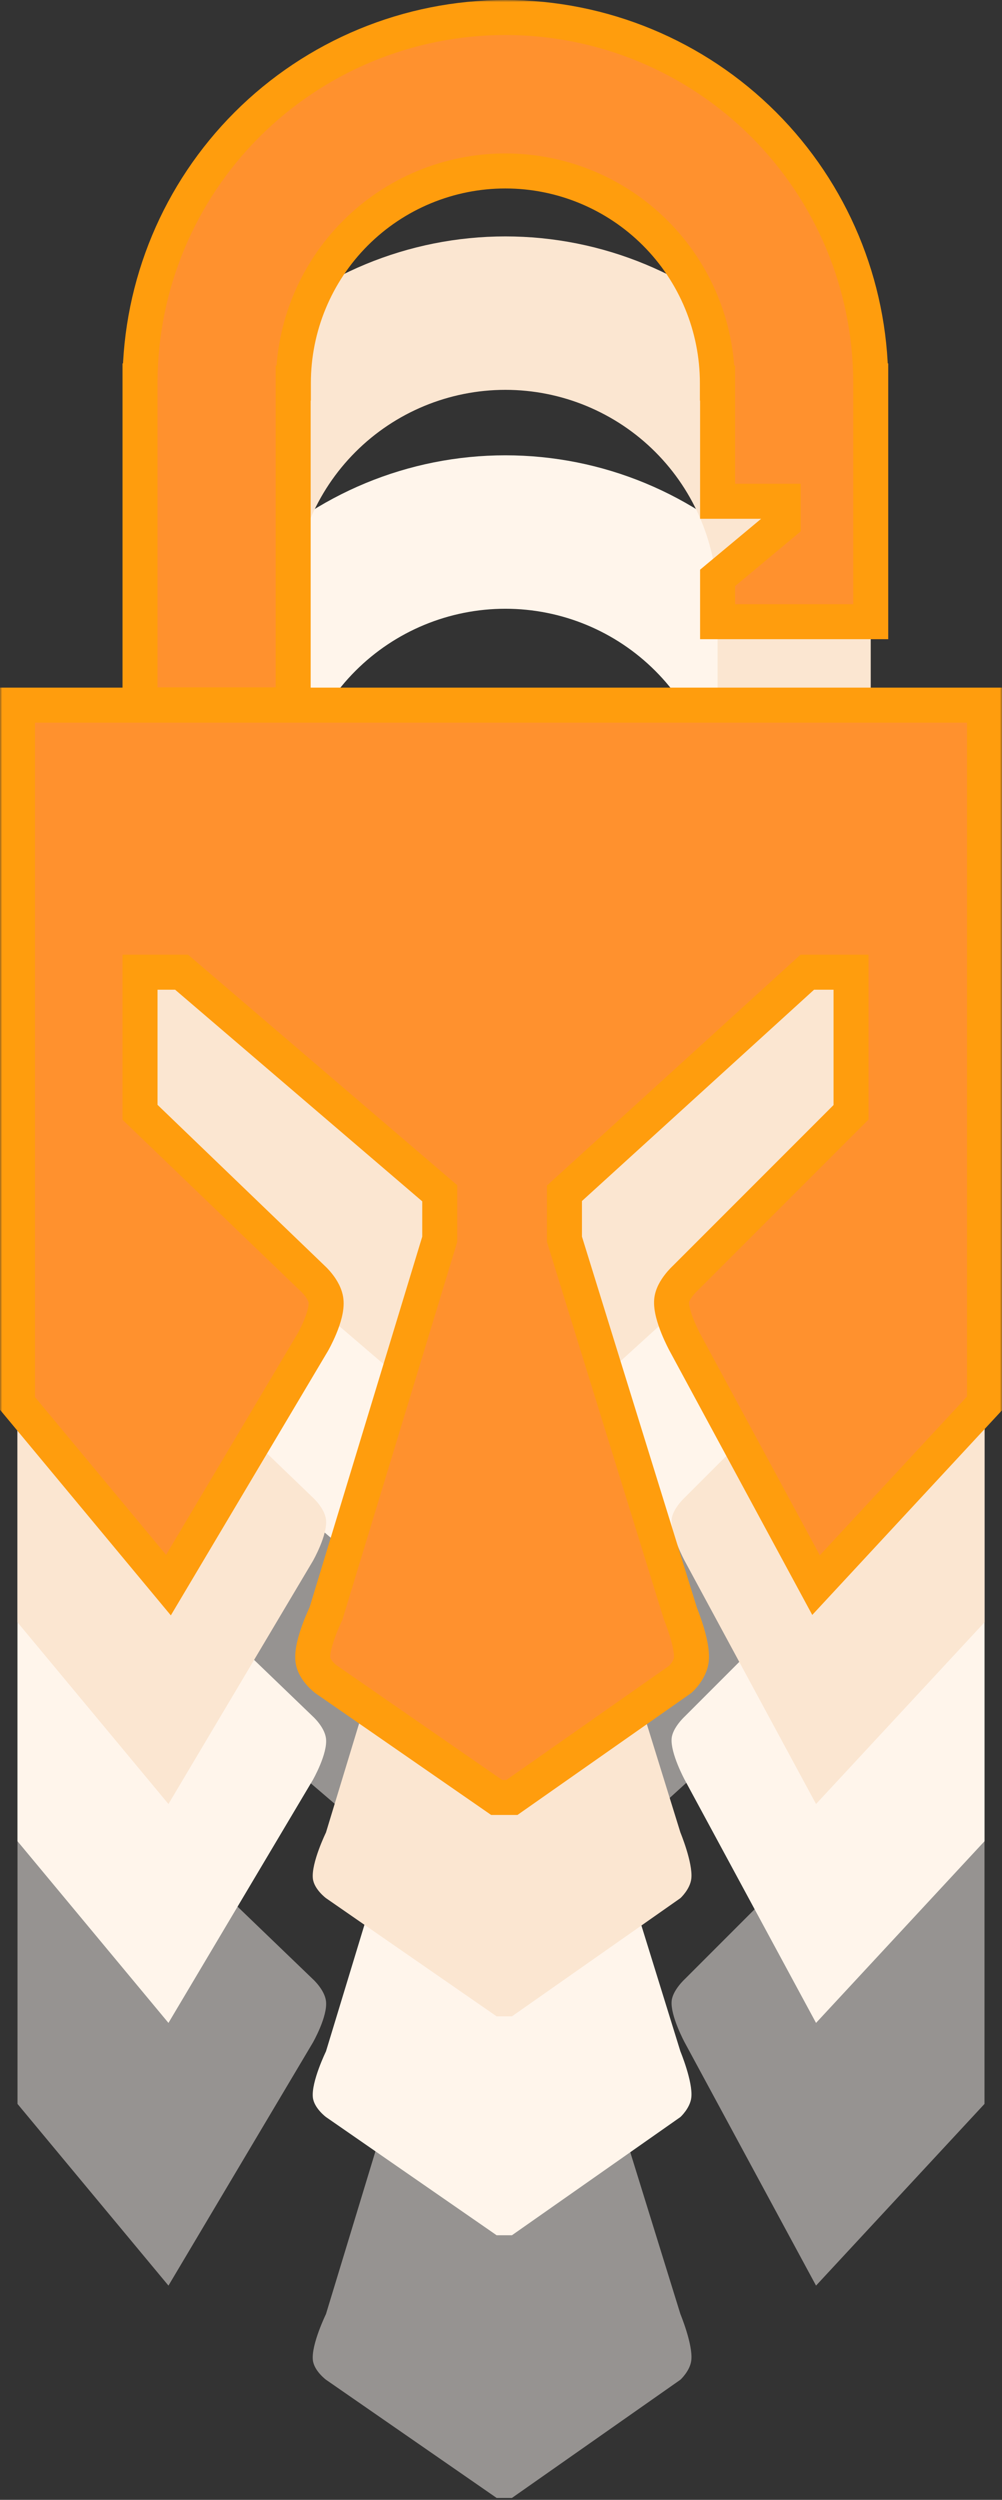 <?xml version="1.0" encoding="UTF-8"?>
<svg xmlns="http://www.w3.org/2000/svg" width="229" height="571" viewBox="0 0 229 571" fill="none">
  <rect x="0" y="0" width="229" height="571" fill="#333333" stroke="none"/>
  <path opacity="0.5" fill-rule="evenodd" clip-rule="evenodd" d="M198.999 247C198.867 225.035 190.085 203.998 174.543 188.457C158.884 172.797 137.646 164 115.5 164C93.354 164 72.116 172.797 56.457 188.457C40.915 203.998 32.133 225.035 32.002 247H32V247.5V321H67V247.5H67.047C67.047 234.649 72.152 222.325 81.239 213.238C90.325 204.152 102.649 199.047 115.5 199.047C128.351 199.047 140.675 204.152 149.762 213.238C158.848 222.325 163.953 234.649 163.953 247.5H164V274.5H179V279.5L164 292V302H199V247.5V247H198.999ZM28 321.062H4V452.062V480.562L38.5 522.062L71.5 466.562C71.5 466.562 74.937 460.555 74.5 457.062C74.175 454.463 71.5 452.062 71.5 452.062L32 414.062V382.062H41.5L100.5 432.562V443.062L74.5 528.562C74.5 528.562 71.129 535.481 71.5 539.062C71.754 541.519 74.5 543.562 74.5 543.562L113.5 570.562H117L155.5 543.562C155.5 543.562 157.746 541.519 158 539.062C158.37 535.481 155.5 528.562 155.5 528.562L129 443.062V432.562L184.5 382.062H194.5V414.062L156.5 452.062C156.5 452.062 153.724 454.603 153.5 457.062C153.191 460.459 156.5 466.562 156.5 466.562L186.5 522.062L225 480.562V452.062V321.062H66H32H28Z" fill="#FAF5F0"></path>
  <path fill-rule="evenodd" clip-rule="evenodd" d="M198.999 187C198.867 165.035 190.085 143.998 174.543 128.457C158.884 112.797 137.646 104 115.5 104C93.354 104 72.116 112.797 56.457 128.457C40.915 143.998 32.133 165.035 32.002 187H32V187.5V261H67V187.5H67.047C67.047 174.649 72.152 162.325 81.239 153.238C90.325 144.152 102.649 139.047 115.5 139.047C128.351 139.047 140.675 144.152 149.762 153.238C158.848 162.325 163.953 174.649 163.953 187.5H164V214.5H179V219.5L164 232V242H199V187.5V187H198.999ZM28 261.062H4V392.062V420.562L38.5 462.062L71.5 406.562C71.5 406.562 74.937 400.555 74.5 397.062C74.175 394.463 71.5 392.062 71.5 392.062L32 354.062V322.062H41.5L100.5 372.562V383.062L74.5 468.562C74.5 468.562 71.129 475.481 71.5 479.062C71.754 481.519 74.5 483.562 74.5 483.562L113.5 510.562H117L155.5 483.562C155.5 483.562 157.746 481.519 158 479.062C158.37 475.481 155.5 468.562 155.5 468.562L129 383.062V372.562L184.5 322.062H194.5V354.062L156.5 392.062C156.5 392.062 153.724 394.603 153.5 397.062C153.191 400.459 156.5 406.562 156.5 406.562L186.5 462.062L225 420.562V392.062V261.062H66H32H28Z" fill="#FFF5EB"></path>
  <path fill-rule="evenodd" clip-rule="evenodd" d="M198.999 137C198.867 115.035 190.085 93.998 174.543 78.457C158.884 62.797 137.646 54 115.5 54C93.354 54 72.116 62.797 56.457 78.457C40.915 93.998 32.133 115.035 32.002 137H32V137.5V211H67V137.5H67.047C67.047 124.649 72.152 112.325 81.239 103.238C90.325 94.152 102.649 89.047 115.5 89.047C128.351 89.047 140.675 94.152 149.762 103.238C158.848 112.325 163.953 124.649 163.953 137.5H164V164.5H179V169.5L164 182V192H199V137.5V137H198.999ZM28 211.062H4V342.062V370.562L38.5 412.062L71.5 356.562C71.5 356.562 74.937 350.555 74.5 347.062C74.175 344.463 71.5 342.062 71.5 342.062L32 304.062V272.062H41.5L100.5 322.562V333.062L74.5 418.562C74.5 418.562 71.129 425.481 71.5 429.062C71.754 431.519 74.5 433.562 74.5 433.562L113.5 460.562H117L155.5 433.562C155.5 433.562 157.746 431.519 158 429.062C158.37 425.481 155.5 418.562 155.5 418.562L129 333.062V322.562L184.5 272.062H194.5V304.062L156.5 342.062C156.5 342.062 153.724 344.603 153.5 347.062C153.191 350.459 156.5 356.562 156.5 356.562L186.5 412.062L225 370.562V342.062V211.062H66H32H28Z" fill="#FBE6D1"></path>
  <mask id="path-4-outside-1_1170_18865" maskUnits="userSpaceOnUse" x="0" y="0" width="229" height="415" fill="black">
    <rect fill="white" width="229" height="415"></rect>
    <path fill-rule="evenodd" clip-rule="evenodd" d="M198.999 87C198.867 65.035 190.085 43.998 174.543 28.457C158.884 12.797 137.646 4 115.5 4C93.354 4 72.116 12.797 56.457 28.457C40.915 43.998 32.133 65.035 32.002 87H32V87.5V161H67V87.5H67.047C67.047 74.649 72.152 62.325 81.239 53.239C90.325 44.152 102.649 39.047 115.5 39.047C128.351 39.047 140.675 44.152 149.762 53.239C158.848 62.325 163.953 74.649 163.953 87.5H164V114.5H179V119.5L164 132V142H199V87.5V87H198.999ZM28 161.062H4V292.062V320.562L38.5 362.062L71.5 306.562C71.5 306.562 74.937 300.555 74.5 297.062C74.175 294.463 71.5 292.062 71.5 292.062L32 254.062V222.062H41.5L100.5 272.562V283.062L74.5 368.562C74.5 368.562 71.129 375.481 71.5 379.062C71.754 381.519 74.5 383.562 74.5 383.562L113.5 410.562H117L155.5 383.562C155.5 383.562 157.746 381.519 158 379.062C158.37 375.481 155.5 368.562 155.5 368.562L129 283.062V272.562L184.5 222.062H194.5V254.062L156.5 292.062C156.5 292.062 153.724 294.603 153.5 297.062C153.191 300.459 156.5 306.562 156.5 306.562L186.5 362.062L225 320.562V292.062V161.062H66H32H28Z"></path>
  </mask>
  <path fill-rule="evenodd" clip-rule="evenodd" d="M198.999 87C198.867 65.035 190.085 43.998 174.543 28.457C158.884 12.797 137.646 4 115.5 4C93.354 4 72.116 12.797 56.457 28.457C40.915 43.998 32.133 65.035 32.002 87H32V87.5V161H67V87.5H67.047C67.047 74.649 72.152 62.325 81.239 53.239C90.325 44.152 102.649 39.047 115.5 39.047C128.351 39.047 140.675 44.152 149.762 53.239C158.848 62.325 163.953 74.649 163.953 87.5H164V114.5H179V119.5L164 132V142H199V87.5V87H198.999ZM28 161.062H4V292.062V320.562L38.5 362.062L71.5 306.562C71.5 306.562 74.937 300.555 74.5 297.062C74.175 294.463 71.5 292.062 71.5 292.062L32 254.062V222.062H41.5L100.5 272.562V283.062L74.5 368.562C74.5 368.562 71.129 375.481 71.5 379.062C71.754 381.519 74.5 383.562 74.5 383.562L113.5 410.562H117L155.5 383.562C155.5 383.562 157.746 381.519 158 379.062C158.37 375.481 155.5 368.562 155.5 368.562L129 283.062V272.562L184.5 222.062H194.5V254.062L156.5 292.062C156.5 292.062 153.724 294.603 153.5 297.062C153.191 300.459 156.5 306.562 156.5 306.562L186.5 362.062L225 320.562V292.062V161.062H66H32H28Z" fill="#FF912E"></path>
  <path d="M198.999 87L194.999 87.024L195.022 91H198.999V87ZM174.543 28.457L177.372 25.628L174.543 28.457ZM56.457 28.457L53.628 25.628L56.457 28.457ZM32.002 87V91H35.978L36.001 87.024L32.002 87ZM32 87V83H28V87H32ZM32 161H28V165H32V161ZM67 161V165H71V161H67ZM67 87.5V83.5H63V87.5H67ZM67.047 87.5V91.5H71.047V87.5H67.047ZM81.239 53.239L78.41 50.41L81.239 53.239ZM149.762 53.239L152.59 50.41V50.41L149.762 53.239ZM163.953 87.5H159.953V91.5H163.953V87.5ZM164 87.5H168V83.5H164V87.5ZM164 114.5H160V118.5H164V114.5ZM179 114.5H183V110.5H179V114.5ZM179 119.5L181.561 122.573L183 121.373V119.5H179ZM164 132L161.439 128.927L160 130.127V132H164ZM164 142H160V146H164V142ZM199 142V146H203V142H199ZM199 87H203V83H199V87ZM4 161.062V157.062H0V161.062H4ZM4 320.562H0V322.008L0.924 323.12L4 320.562ZM38.5 362.062L35.424 364.62L39.044 368.974L41.938 364.107L38.5 362.062ZM71.5 306.562L74.938 308.607L74.955 308.578L74.972 308.549L71.5 306.562ZM74.5 297.062L70.531 297.559L74.5 297.062ZM71.5 292.062L68.727 294.945L68.777 294.993L68.829 295.04L71.5 292.062ZM32 254.062H28V255.765L29.227 256.945L32 254.062ZM32 222.062V218.062H28V222.062H32ZM41.5 222.062L44.101 219.024L42.978 218.062H41.5V222.062ZM100.5 272.562H104.5V270.721L103.101 269.524L100.5 272.562ZM100.5 283.062L104.327 284.226L104.5 283.657V283.062H100.5ZM74.5 368.562L78.096 370.314L78.235 370.029L78.327 369.726L74.5 368.562ZM71.5 379.062L75.479 378.651L71.5 379.062ZM74.5 383.562L72.112 386.772L72.167 386.812L72.223 386.851L74.5 383.562ZM113.5 410.562L111.223 413.851L112.25 414.562H113.5V410.562ZM117 410.562V414.562H118.263L119.297 413.837L117 410.562ZM155.5 383.562L157.797 386.837L158.004 386.692L158.192 386.521L155.5 383.562ZM158 379.062L161.979 379.474H161.979L158 379.062ZM155.5 368.562L151.679 369.747L151.734 369.924L151.805 370.095L155.5 368.562ZM129 283.062H125V283.668L125.179 284.247L129 283.062ZM129 272.562L126.308 269.604L125 270.794V272.562H129ZM184.5 222.062V218.062H182.953L181.808 219.104L184.5 222.062ZM194.5 222.062H198.5V218.062H194.5V222.062ZM194.5 254.062L197.328 256.891L198.5 255.719V254.062H194.5ZM156.5 292.062L159.2 295.014L159.266 294.954L159.328 294.891L156.5 292.062ZM153.5 297.062L157.484 297.425L153.5 297.062ZM156.5 306.562L160.019 304.66L160.017 304.656L156.5 306.562ZM186.5 362.062L182.981 363.965L185.636 368.875L189.432 364.783L186.5 362.062ZM225 320.562L227.932 323.283L229 322.132V320.562H225ZM225 161.062H229V157.062H225V161.062ZM198.999 87L202.998 86.976C202.861 63.959 193.658 41.914 177.372 25.628L174.543 28.457L171.715 31.285C186.512 46.082 194.874 66.111 194.999 87.024L198.999 87ZM174.543 28.457L177.372 25.628C160.962 9.219 138.706 0 115.5 0V4V8C136.585 8 156.806 16.376 171.715 31.285L174.543 28.457ZM115.5 4V0C92.294 0 70.038 9.219 53.628 25.628L56.457 28.457L59.285 31.285C74.194 16.376 94.415 8 115.5 8V4ZM56.457 28.457L53.628 25.628C37.342 41.914 28.139 63.959 28.002 86.976L32.002 87L36.001 87.024C36.127 66.111 44.488 46.082 59.285 31.285L56.457 28.457ZM32.002 87V83H32V87V91H32.002V87ZM32 87H28V87.5H32H36V87H32ZM32 87.5H28V161H32H36V87.5H32ZM32 161V165H67V161V157H32V161ZM67 161H71V87.5H67H63V161H67ZM67 87.5V91.5H67.047V87.5V83.5H67V87.5ZM67.047 87.5H71.047C71.047 75.71 75.73 64.403 84.067 56.067L81.239 53.239L78.41 50.41C68.573 60.247 63.047 73.589 63.047 87.5H67.047ZM81.239 53.239L84.067 56.067C92.403 47.73 103.71 43.047 115.5 43.047V39.047V35.047C101.589 35.047 88.247 40.573 78.41 50.41L81.239 53.239ZM115.5 39.047V43.047C127.29 43.047 138.597 47.73 146.933 56.067L149.762 53.239L152.59 50.41C142.753 40.573 129.411 35.047 115.5 35.047V39.047ZM149.762 53.239L146.933 56.067C155.27 64.403 159.953 75.71 159.953 87.5H163.953H167.953C167.953 73.589 162.427 60.247 152.59 50.41L149.762 53.239ZM163.953 87.5V91.5H164V87.5V83.5H163.953V87.5ZM164 114.5H168V87.5H164H160V114.5H164ZM179 114.5V110.5H164V114.5V118.5H179V114.5ZM179 119.5H183V114.5H179H175V119.5H179ZM164 132L166.561 135.073L181.561 122.573L179 119.5L176.439 116.427L161.439 128.927L164 132ZM164 142H168V132H164H160V142H164ZM199 142V138H164V142V146H199V142ZM199 87.5H195V142H199H203V87.5H199ZM199 87H195V87.5H199H203V87H199ZM198.999 87V91H199V87V83H198.999V87ZM4 161.062V165.062H28V161.062V157.062H4V161.062ZM4 292.062H8V161.062H4H0V292.062H4ZM4 320.562H8V292.062H4H0V320.562H4ZM38.5 362.062L41.576 359.505L7.076 318.005L4 320.562L0.924 323.12L35.424 364.62L38.5 362.062ZM71.5 306.562L68.062 304.518L35.062 360.018L38.5 362.062L41.938 364.107L74.938 308.607L71.5 306.562ZM74.5 297.062L70.531 297.559C70.552 297.731 70.542 298.215 70.332 299.06C70.136 299.854 69.826 300.731 69.469 301.589C69.118 302.436 68.749 303.198 68.468 303.751C68.328 304.025 68.212 304.241 68.133 304.385C68.094 304.457 68.065 304.51 68.047 304.543C68.038 304.559 68.031 304.57 68.028 304.576C68.027 304.579 68.026 304.58 68.026 304.58C68.026 304.58 68.026 304.58 68.026 304.579C68.026 304.579 68.027 304.578 68.027 304.578C68.027 304.578 68.027 304.577 68.028 304.577C68.028 304.577 68.028 304.576 71.5 306.562C74.972 308.549 74.972 308.548 74.973 308.548C74.973 308.547 74.973 308.547 74.973 308.546C74.974 308.546 74.974 308.545 74.975 308.544C74.976 308.541 74.978 308.539 74.979 308.536C74.983 308.53 74.987 308.523 74.992 308.514C75.001 308.497 75.014 308.474 75.03 308.446C75.062 308.388 75.106 308.309 75.16 308.21C75.268 308.012 75.417 307.732 75.593 307.388C75.942 306.705 76.405 305.747 76.858 304.656C77.307 303.575 77.773 302.296 78.098 300.981C78.411 299.718 78.666 298.14 78.469 296.566L74.5 297.062ZM71.5 292.062C68.829 295.04 68.828 295.039 68.827 295.038C68.827 295.038 68.826 295.038 68.826 295.037C68.825 295.036 68.824 295.036 68.823 295.035C68.822 295.034 68.82 295.032 68.819 295.031C68.817 295.029 68.815 295.027 68.814 295.026C68.811 295.024 68.811 295.023 68.812 295.025C68.816 295.028 68.828 295.04 68.848 295.059C68.887 295.096 68.955 295.162 69.042 295.253C69.22 295.438 69.461 295.705 69.704 296.022C70.272 296.762 70.501 297.322 70.531 297.559L74.5 297.062L78.469 296.566C78.174 294.204 76.903 292.263 76.052 291.154C75.586 290.546 75.138 290.05 74.804 289.703C74.635 289.528 74.492 289.387 74.383 289.283C74.329 289.231 74.284 289.188 74.248 289.155C74.23 289.139 74.215 289.125 74.202 289.113C74.195 289.107 74.19 289.102 74.185 289.097C74.182 289.095 74.18 289.093 74.178 289.091C74.177 289.09 74.175 289.089 74.174 289.088C74.174 289.088 74.173 289.087 74.173 289.087C74.172 289.086 74.171 289.085 71.5 292.062ZM32 254.062L29.227 256.945L68.727 294.945L71.5 292.062L74.273 289.18L34.773 251.18L32 254.062ZM32 222.062H28V254.062H32H36V222.062H32ZM41.5 222.062V218.062H32V222.062V226.062H41.5V222.062ZM100.5 272.562L103.101 269.524L44.101 219.024L41.5 222.062L38.899 225.101L97.899 275.601L100.5 272.562ZM100.5 283.062H104.5V272.562H100.5H96.5V283.062H100.5ZM74.5 368.562L78.327 369.726L104.327 284.226L100.5 283.062L96.673 281.899L70.673 367.399L74.5 368.562ZM71.5 379.062L75.479 378.651C75.453 378.402 75.484 377.799 75.712 376.804C75.925 375.871 76.253 374.841 76.618 373.843C76.979 372.856 77.354 371.961 77.64 371.311C77.782 370.988 77.901 370.73 77.981 370.557C78.022 370.47 78.053 370.405 78.072 370.364C78.082 370.343 78.089 370.328 78.093 370.32C78.095 370.316 78.097 370.313 78.097 370.312C78.097 370.312 78.097 370.312 78.097 370.312C78.097 370.312 78.097 370.313 78.097 370.313C78.097 370.313 78.096 370.313 78.096 370.314C78.096 370.314 78.096 370.314 74.5 368.562C70.904 366.811 70.904 366.811 70.903 366.812C70.903 366.812 70.903 366.812 70.903 366.813C70.903 366.814 70.902 366.814 70.902 366.815C70.901 366.817 70.9 366.82 70.898 366.823C70.895 366.828 70.892 366.836 70.887 366.845C70.879 366.863 70.867 366.888 70.852 366.919C70.823 366.98 70.781 367.067 70.73 367.177C70.628 367.396 70.486 367.706 70.318 368.088C69.984 368.847 69.54 369.906 69.104 371.096C68.673 372.276 68.228 373.646 67.913 375.018C67.614 376.327 67.362 377.933 67.521 379.474L71.5 379.062ZM74.5 383.562C76.888 380.353 76.889 380.354 76.889 380.355C76.89 380.355 76.891 380.355 76.891 380.356C76.892 380.357 76.893 380.357 76.894 380.358C76.896 380.359 76.898 380.361 76.899 380.362C76.903 380.364 76.905 380.366 76.907 380.368C76.911 380.371 76.913 380.372 76.913 380.372C76.912 380.371 76.902 380.364 76.885 380.351C76.852 380.323 76.79 380.273 76.709 380.202C76.543 380.055 76.321 379.845 76.101 379.594C75.562 378.98 75.477 378.633 75.479 378.651L71.5 379.062L67.521 379.474C67.777 381.949 69.192 383.851 70.09 384.873C70.588 385.441 71.068 385.894 71.425 386.208C71.606 386.367 71.76 386.495 71.878 386.589C71.936 386.636 71.986 386.675 72.026 386.706C72.045 386.721 72.063 386.734 72.077 386.745C72.084 386.751 72.091 386.756 72.097 386.76C72.1 386.762 72.102 386.764 72.105 386.766C72.106 386.767 72.108 386.768 72.109 386.769C72.109 386.769 72.11 386.77 72.11 386.77C72.111 386.771 72.112 386.772 74.5 383.562ZM113.5 410.562L115.777 407.274L76.777 380.274L74.5 383.562L72.223 386.851L111.223 413.851L113.5 410.562ZM117 410.562V406.562H113.5V410.562V414.562H117V410.562ZM155.5 383.562L153.203 380.288L114.703 407.288L117 410.562L119.297 413.837L157.797 386.837L155.5 383.562ZM158 379.062L154.021 378.651C153.999 378.867 153.832 379.313 153.417 379.885C153.237 380.134 153.058 380.339 152.93 380.476C152.867 380.543 152.821 380.59 152.797 380.613C152.786 380.624 152.78 380.63 152.782 380.628C152.782 380.628 152.785 380.625 152.789 380.621C152.791 380.619 152.794 380.617 152.797 380.614C152.799 380.612 152.8 380.611 152.802 380.609C152.803 380.608 152.804 380.607 152.805 380.607C152.806 380.606 152.806 380.605 152.807 380.605C152.807 380.604 152.808 380.604 155.5 383.562C158.192 386.521 158.193 386.521 158.193 386.52C158.194 386.52 158.194 386.519 158.195 386.518C158.196 386.517 158.197 386.516 158.199 386.515C158.201 386.513 158.203 386.511 158.206 386.508C158.211 386.503 158.217 386.498 158.224 386.492C158.237 386.48 158.252 386.466 158.269 386.45C158.304 386.417 158.346 386.376 158.397 386.327C158.497 386.228 158.628 386.096 158.78 385.934C159.08 385.611 159.48 385.152 159.893 384.582C160.664 383.519 161.747 381.714 161.979 379.474L158 379.062ZM155.5 368.562C151.805 370.095 151.805 370.095 151.805 370.095C151.805 370.095 151.805 370.094 151.805 370.094C151.805 370.094 151.805 370.093 151.805 370.093C151.804 370.093 151.804 370.093 151.805 370.094C151.805 370.095 151.806 370.097 151.808 370.102C151.812 370.11 151.818 370.125 151.826 370.146C151.843 370.188 151.87 370.254 151.904 370.341C151.973 370.515 152.074 370.775 152.196 371.1C152.44 371.753 152.76 372.653 153.066 373.648C153.751 375.868 154.112 377.769 154.021 378.651L158 379.062L161.979 379.474C162.258 376.775 161.369 373.425 160.711 371.291C160.347 370.108 159.972 369.055 159.69 368.299C159.548 367.919 159.427 367.611 159.341 367.393C159.298 367.284 159.263 367.197 159.238 367.136C159.226 367.105 159.216 367.081 159.208 367.063C159.205 367.054 159.202 367.047 159.199 367.041C159.198 367.039 159.197 367.036 159.197 367.034C159.196 367.033 159.196 367.032 159.195 367.032C159.195 367.031 159.195 367.031 159.195 367.031C159.195 367.03 159.195 367.03 155.5 368.562ZM129 283.062L125.179 284.247L151.679 369.747L155.5 368.562L159.321 367.378L132.821 281.878L129 283.062ZM129 272.562H125V283.062H129H133V272.562H129ZM184.5 222.062L181.808 219.104L126.308 269.604L129 272.562L131.692 275.521L187.192 225.021L184.5 222.062ZM194.5 222.062V218.062H184.5V222.062V226.062H194.5V222.062ZM194.5 254.062H198.5V222.062H194.5H190.5V254.062H194.5ZM156.5 292.062L159.328 294.891L197.328 256.891L194.5 254.062L191.672 251.234L153.672 289.234L156.5 292.062ZM153.5 297.062L157.484 297.425C157.48 297.464 157.488 297.338 157.642 297.031C157.787 296.739 158.001 296.41 158.259 296.073C158.512 295.743 158.766 295.459 158.957 295.258C159.051 295.16 159.125 295.087 159.169 295.044C159.191 295.022 159.206 295.009 159.211 295.003C159.214 295.001 159.215 295 159.213 295.002C159.212 295.003 159.211 295.004 159.208 295.006C159.207 295.007 159.206 295.008 159.205 295.009C159.204 295.01 159.203 295.011 159.203 295.011C159.202 295.012 159.202 295.012 159.201 295.013C159.201 295.013 159.2 295.014 156.5 292.062C153.8 289.111 153.799 289.112 153.799 289.113C153.798 289.113 153.798 289.113 153.797 289.114C153.796 289.115 153.795 289.116 153.794 289.117C153.792 289.118 153.79 289.12 153.788 289.123C153.783 289.127 153.777 289.132 153.771 289.138C153.759 289.149 153.744 289.163 153.726 289.18C153.691 289.213 153.646 289.256 153.591 289.309C153.483 289.414 153.338 289.559 153.168 289.737C152.832 290.09 152.378 290.595 151.909 291.208C151.082 292.286 149.735 294.294 149.516 296.7L153.5 297.062ZM156.5 306.562C160.017 304.656 160.017 304.657 160.017 304.657C160.017 304.657 160.017 304.658 160.017 304.658C160.018 304.658 160.018 304.659 160.018 304.659C160.018 304.659 160.018 304.66 160.018 304.659C160.018 304.659 160.017 304.657 160.015 304.654C160.012 304.648 160.006 304.636 159.996 304.618C159.978 304.584 159.949 304.529 159.91 304.454C159.833 304.305 159.719 304.082 159.582 303.8C159.306 303.234 158.943 302.453 158.593 301.587C158.238 300.711 157.923 299.81 157.715 298.994C157.494 298.123 157.466 297.615 157.484 297.425L153.5 297.062L149.516 296.7C149.379 298.208 149.65 299.736 149.962 300.965C150.288 302.249 150.741 303.511 151.176 304.585C151.614 305.67 152.059 306.627 152.394 307.311C152.562 307.655 152.704 307.935 152.806 308.133C152.858 308.232 152.899 308.311 152.929 308.368C152.944 308.396 152.957 308.419 152.966 308.436C152.97 308.444 152.974 308.451 152.977 308.457C152.978 308.459 152.98 308.462 152.981 308.464C152.981 308.465 152.982 308.466 152.982 308.467C152.982 308.467 152.983 308.468 152.983 308.468C152.983 308.468 152.983 308.469 156.5 306.562ZM186.5 362.062L190.019 360.16L160.019 304.66L156.5 306.562L152.981 308.465L182.981 363.965L186.5 362.062ZM225 320.562L222.068 317.842L183.568 359.342L186.5 362.062L189.432 364.783L227.932 323.283L225 320.562ZM225 292.062H221V320.562H225H229V292.062H225ZM225 161.062H221V292.062H225H229V161.062H225ZM66 161.062V165.062H225V161.062V157.062H66V161.062ZM32 161.062V165.062H66V161.062V157.062H32V161.062ZM28 161.062V165.062H32V161.062V157.062H28V161.062Z" fill="#FF9D0D" mask="url(#path-4-outside-1_1170_18865)"></path>
</svg>
